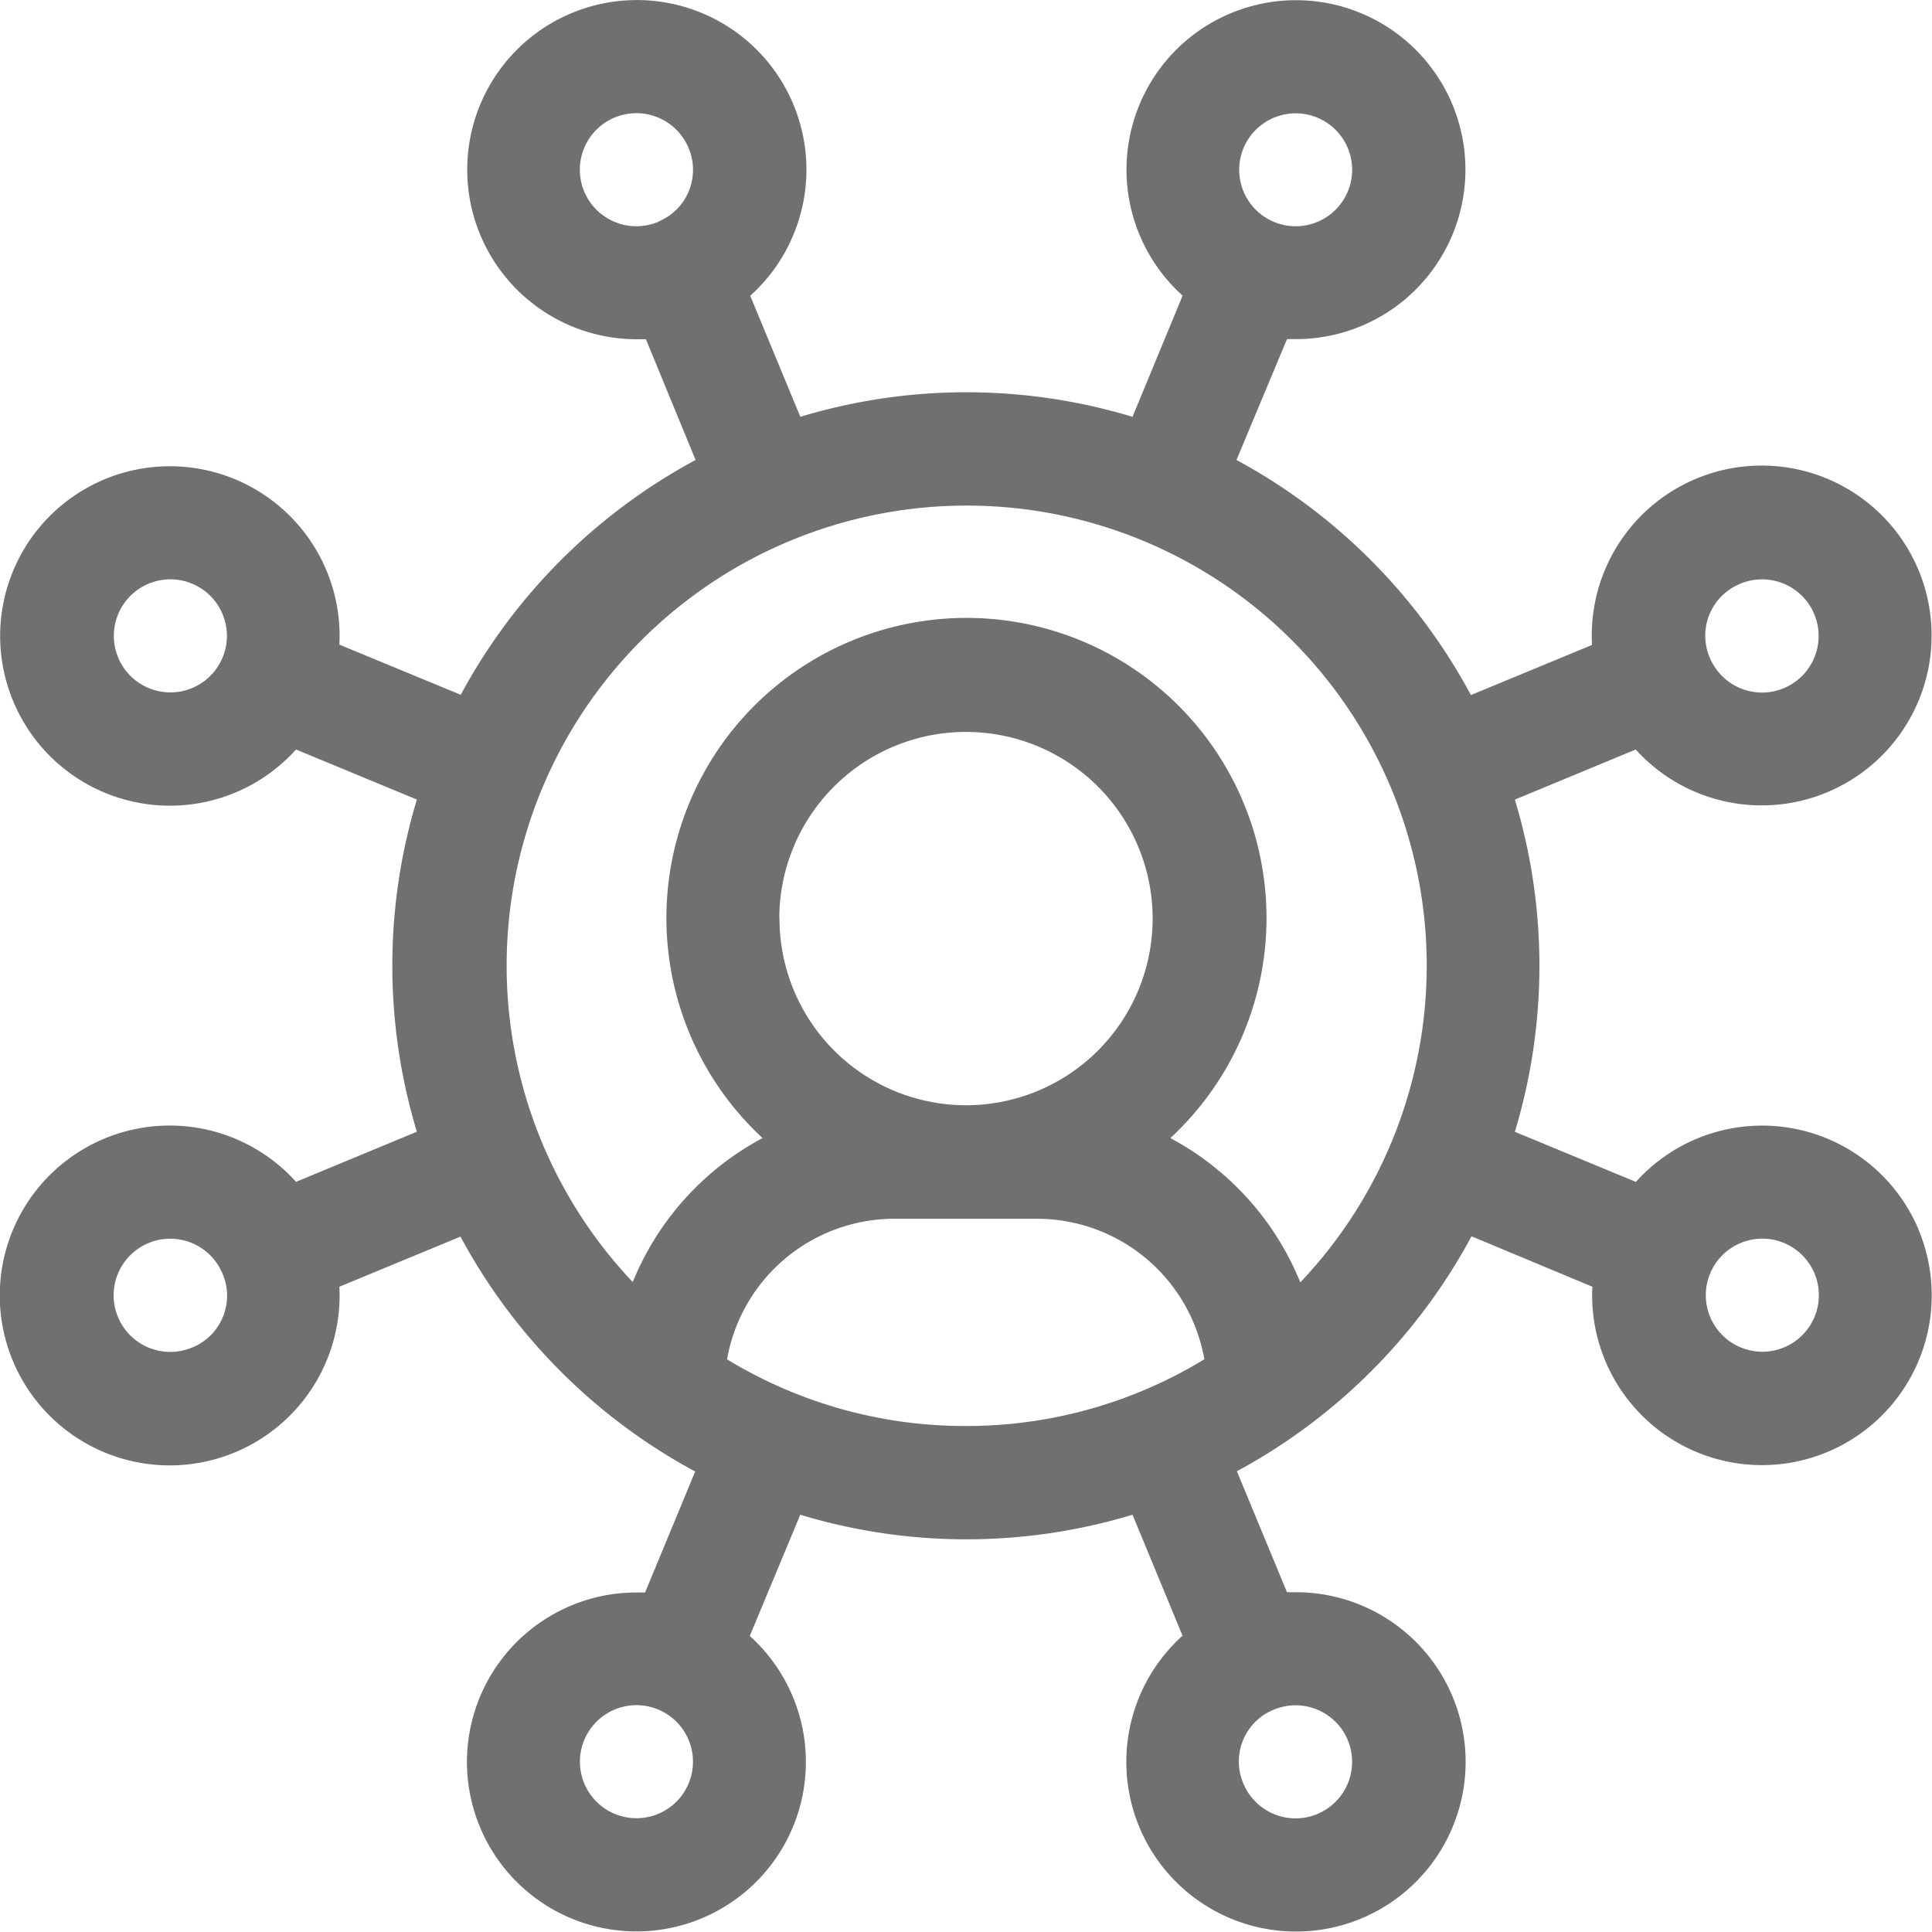 <svg id="Icon_Affiliates" data-name="Icon Affiliates" xmlns="http://www.w3.org/2000/svg" width="29.767" height="29.762" viewBox="0 0 29.767 29.762">
  <g id="Layer_1" data-name="Layer 1">
    <path id="Path_641" data-name="Path 641" d="M29.537,18.966a2.614,2.614,0,0,0-4.361-.749l-1.865-.772a8.843,8.843,0,0,0,0-5.118l1.862-.772A2.618,2.618,0,1,0,24.5,9.944l-1.866.772a8.894,8.894,0,0,0-3.612-3.622L19.8,5.232h.138a2.611,2.611,0,1,0-1.746-.67L17.42,6.429a8.843,8.843,0,0,0-5.118,0L11.53,4.564a2.613,2.613,0,1,0-1.746.67h.139l.765,1.86a8.9,8.9,0,0,0-3.618,3.618L5.2,9.939a2.615,2.615,0,1,0-.668,1.616l1.862.771a8.843,8.843,0,0,0,0,5.118l-1.862.772A2.618,2.618,0,1,0,5.2,19.832l1.866-.772a8.891,8.891,0,0,0,3.616,3.619l-.772,1.864H9.777a2.611,2.611,0,1,0,1.746.67l.778-1.868a8.834,8.834,0,0,0,5.119,0l.771,1.864a2.614,2.614,0,1,0,1.746-.67H19.8l-.772-1.864a8.9,8.9,0,0,0,3.615-3.62l1.862.777a2.616,2.616,0,1,0,5.033-.86ZM26.785,9a.872.872,0,1,1-.471,1.14h0a.861.861,0,0,1,.451-1.13ZM19.131,2.288a.87.87,0,1,1,0,.67.87.87,0,0,1,0-.67ZM10.113,3.425a.871.871,0,1,1,.466-1.14h0a.861.861,0,0,1-.451,1.13ZM3.4,10.139a.871.871,0,1,1,0-.67A.871.871,0,0,1,3.4,10.139ZM2.925,20.771A.872.872,0,1,1,3.4,19.632h0a.861.861,0,0,1-.451,1.13Zm7.656,6.714a.871.871,0,1,1,0-.67.871.871,0,0,1,0,.67ZM19.6,26.347a.871.871,0,1,1-.472,1.139.861.861,0,0,1,.45-1.13Zm-4.746-4.369a7.049,7.049,0,0,1-3.681-1.027,2.619,2.619,0,0,1,2.568-2.166h2.209a2.62,2.62,0,0,1,2.577,2.165,7.045,7.045,0,0,1-3.673,1.028Zm-2.876-7.818a2.876,2.876,0,1,1,2.876,2.876h0A2.876,2.876,0,0,1,11.981,14.159Zm8.025,5.6a4.386,4.386,0,0,0-2-2.218,4.623,4.623,0,1,0-6.53-.247q.118.127.247.247a4.382,4.382,0,0,0-2,2.218,7.088,7.088,0,1,1,10.29,0Zm7.925.537a.871.871,0,1,1,0-.669.871.871,0,0,1,0,.669Z" transform="translate(0.029 -0.007)" fill="#707070"/>
  </g>
</svg>
